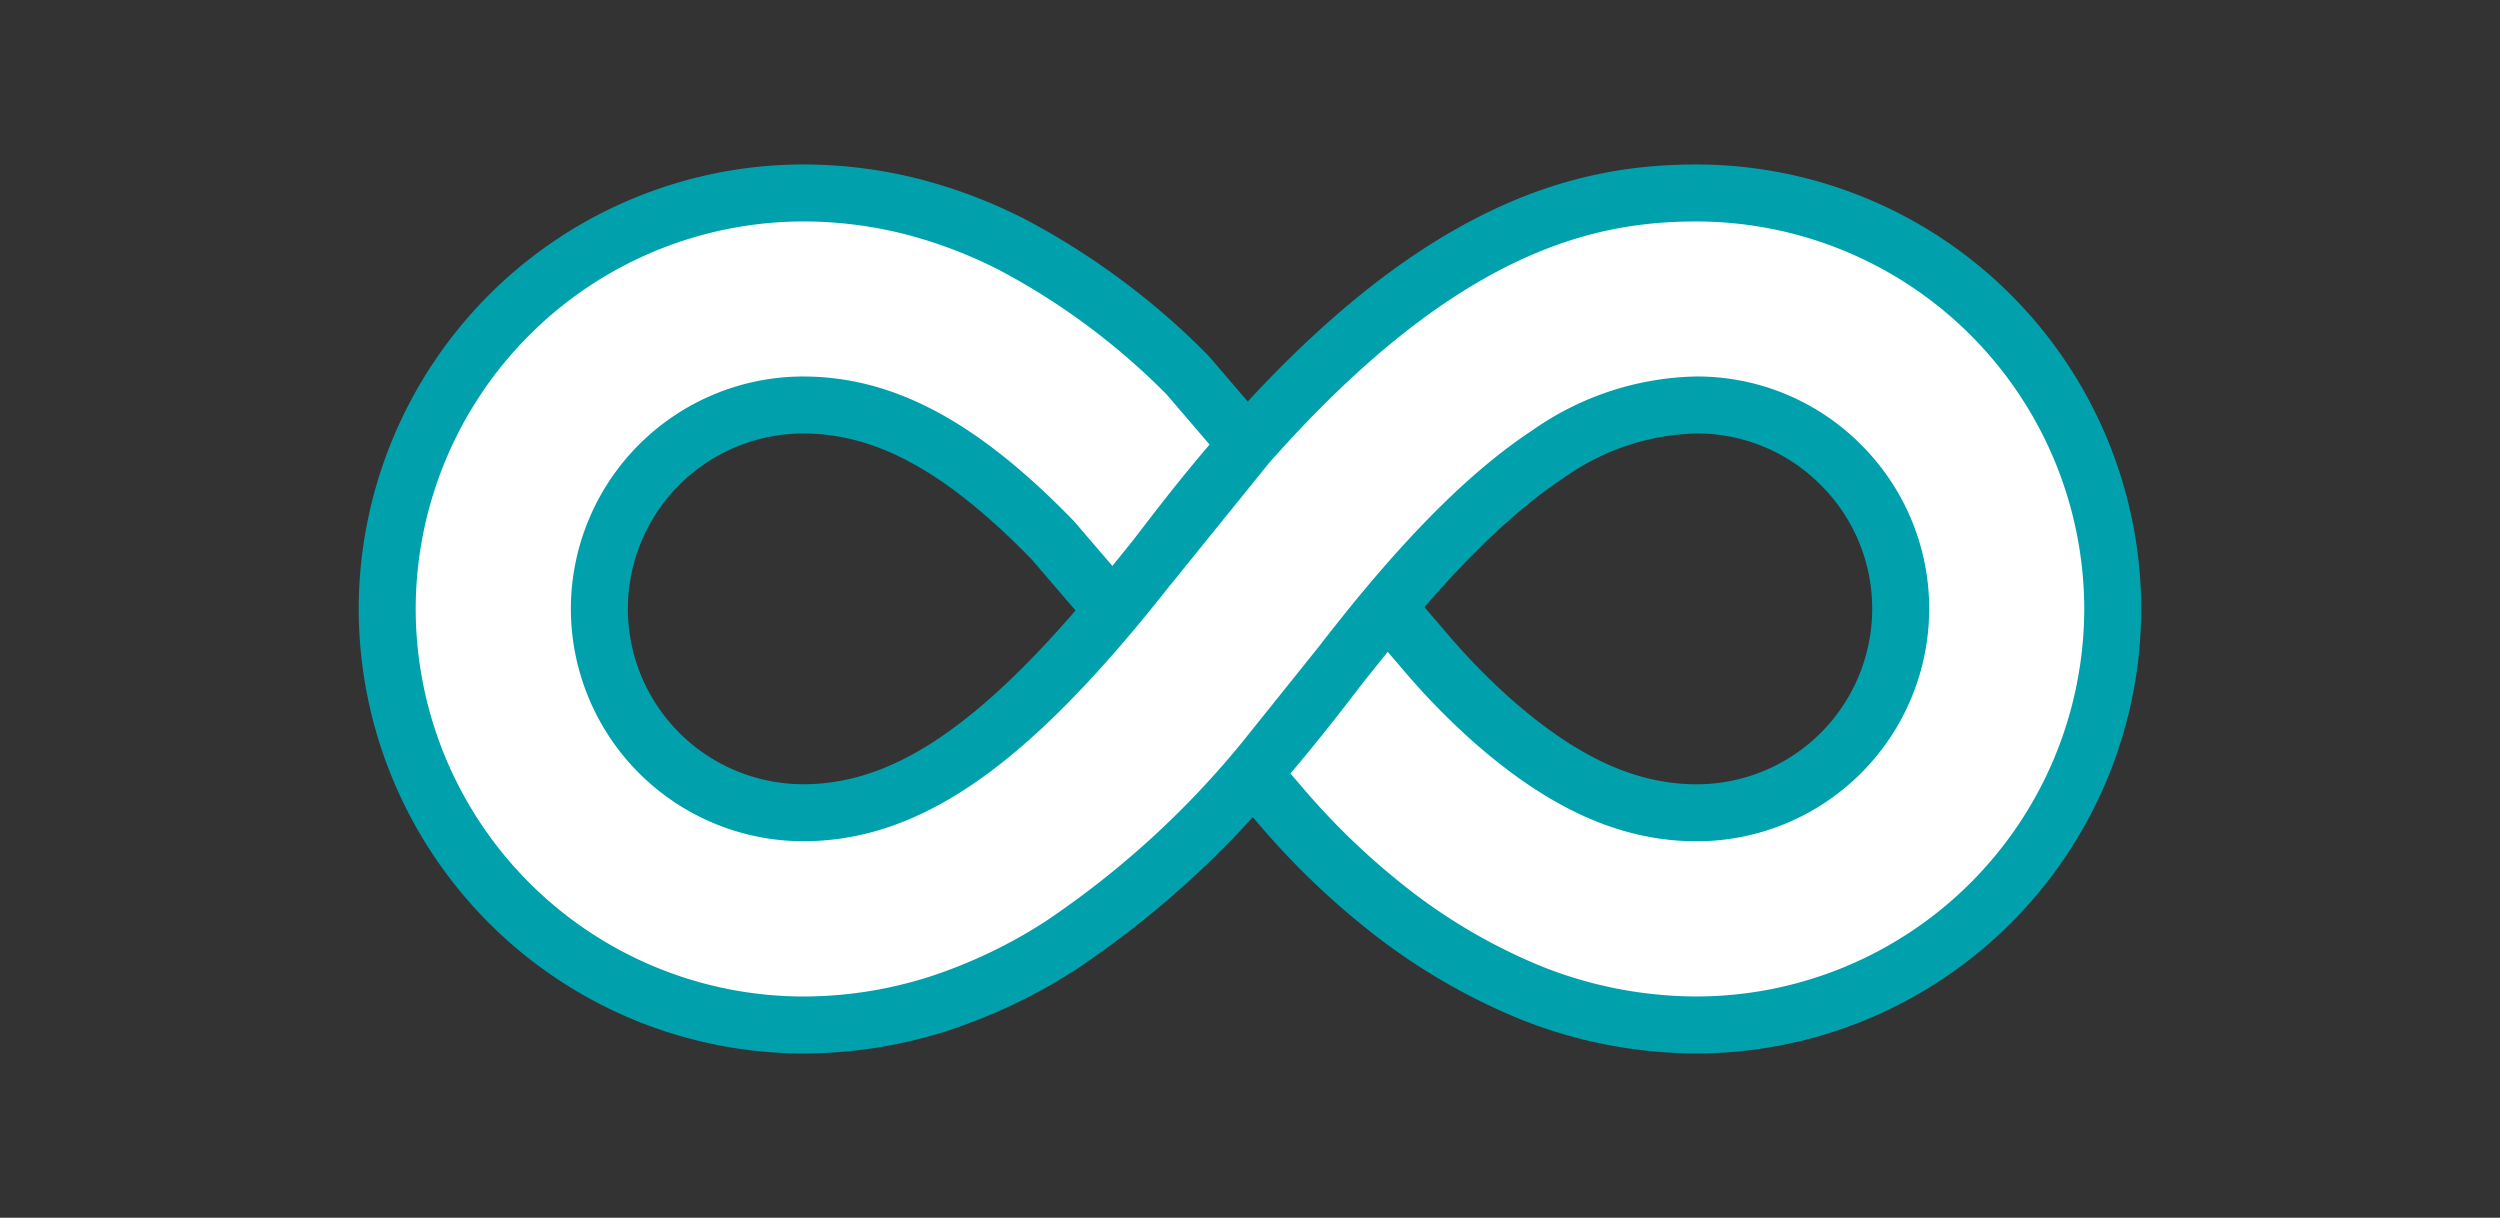 <?xml version="1.0" encoding="UTF-8"?>
<svg xmlns="http://www.w3.org/2000/svg" xmlns:xlink="http://www.w3.org/1999/xlink" width="175.476" height="85.475" viewBox="0 0 175.476 85.475">
  <rect x="0" y="0" width="175.476" height="85.475" fill="#333333" stroke="none"/>
  <defs>
    <clipPath id="clip-path">
      <rect id="Rectangle_1006" data-name="Rectangle 1006" width="175.476" height="85.475" transform="translate(0)" fill="none" stroke="#707070" stroke-width="1"></rect>
    </clipPath>
  </defs>
  <g id="Group_2304" data-name="Group 2304" transform="translate(25.857 12.38)">
    <g id="Group_2303" data-name="Group 2303" transform="translate(-25.857 -12.38)" clip-path="url(#clip-path)">
      <path id="Exclusion_1" data-name="Exclusion 1" d="M-2943.34,1700.146a31.446,31.446,0,0,1-11.685-2.275,41.626,41.626,0,0,1-10.115-5.947,52.664,52.664,0,0,1-7.529-7.3l-1.8-2.1.7-.873a65.4,65.4,0,0,1-14.282,12.959,36.954,36.954,0,0,1-8.483,4.038,31.15,31.15,0,0,1-9.525,1.5,29.237,29.237,0,0,1-29.2-29.2,29.237,29.237,0,0,1,29.2-29.2,31.016,31.016,0,0,1,7.708.974,34.151,34.151,0,0,1,7.026,2.688,50.385,50.385,0,0,1,12.236,9.115l4.195,4.889c-1.168,1.324-2.364,2.75-3.554,4.239-.693.868-1.423,1.8-2.168,2.776-.365.477-.741.963-1.118,1.443l6.841-8.457c13.812-15.658,24.116-17.666,31.55-17.666a29.237,29.237,0,0,1,29.2,29.2A29.237,29.237,0,0,1-2943.34,1700.146Zm-21.745-29.317.1.113,2.521,2.937a48.567,48.567,0,0,0,4.744,4.875c5.033,4.433,9.6,6.5,14.384,6.5a14.326,14.326,0,0,0,14.309-14.31,14.217,14.217,0,0,0-4.2-10.115,14.212,14.212,0,0,0-10.114-4.2,18.662,18.662,0,0,0-10.365,3.4c-3.511,2.3-7.264,5.865-11.473,10.907-.538.644-1.086,1.315-1.629,2-.5.625-1.007,1.272-1.509,1.922l3.142-3.917Zm-40.972-14.2a14.327,14.327,0,0,0-14.311,14.311,14.328,14.328,0,0,0,14.311,14.31c6.909,0,13.412-4.247,21.743-14.2l-.095-.111h0l-4.124-4.805C-2994.914,1659.563-3000.319,1656.631-3006.057,1656.631Zm37.733,18.236-5.438,6.78c1.566-1.828,3.194-3.849,4.976-6.178Q-2968.555,1675.166-2968.324,1674.867Zm-15.9-3.925-.087.107.09-.107c.8-.961,1.639-2,2.489-3.081l-2.492,3.081Z" transform="translate(3062.437 -1628.204)" fill="#fff" stroke="#00a1ad" stroke-linecap="round" stroke-linejoin="round" stroke-width="4"></path>
    </g>
  </g>
</svg>
